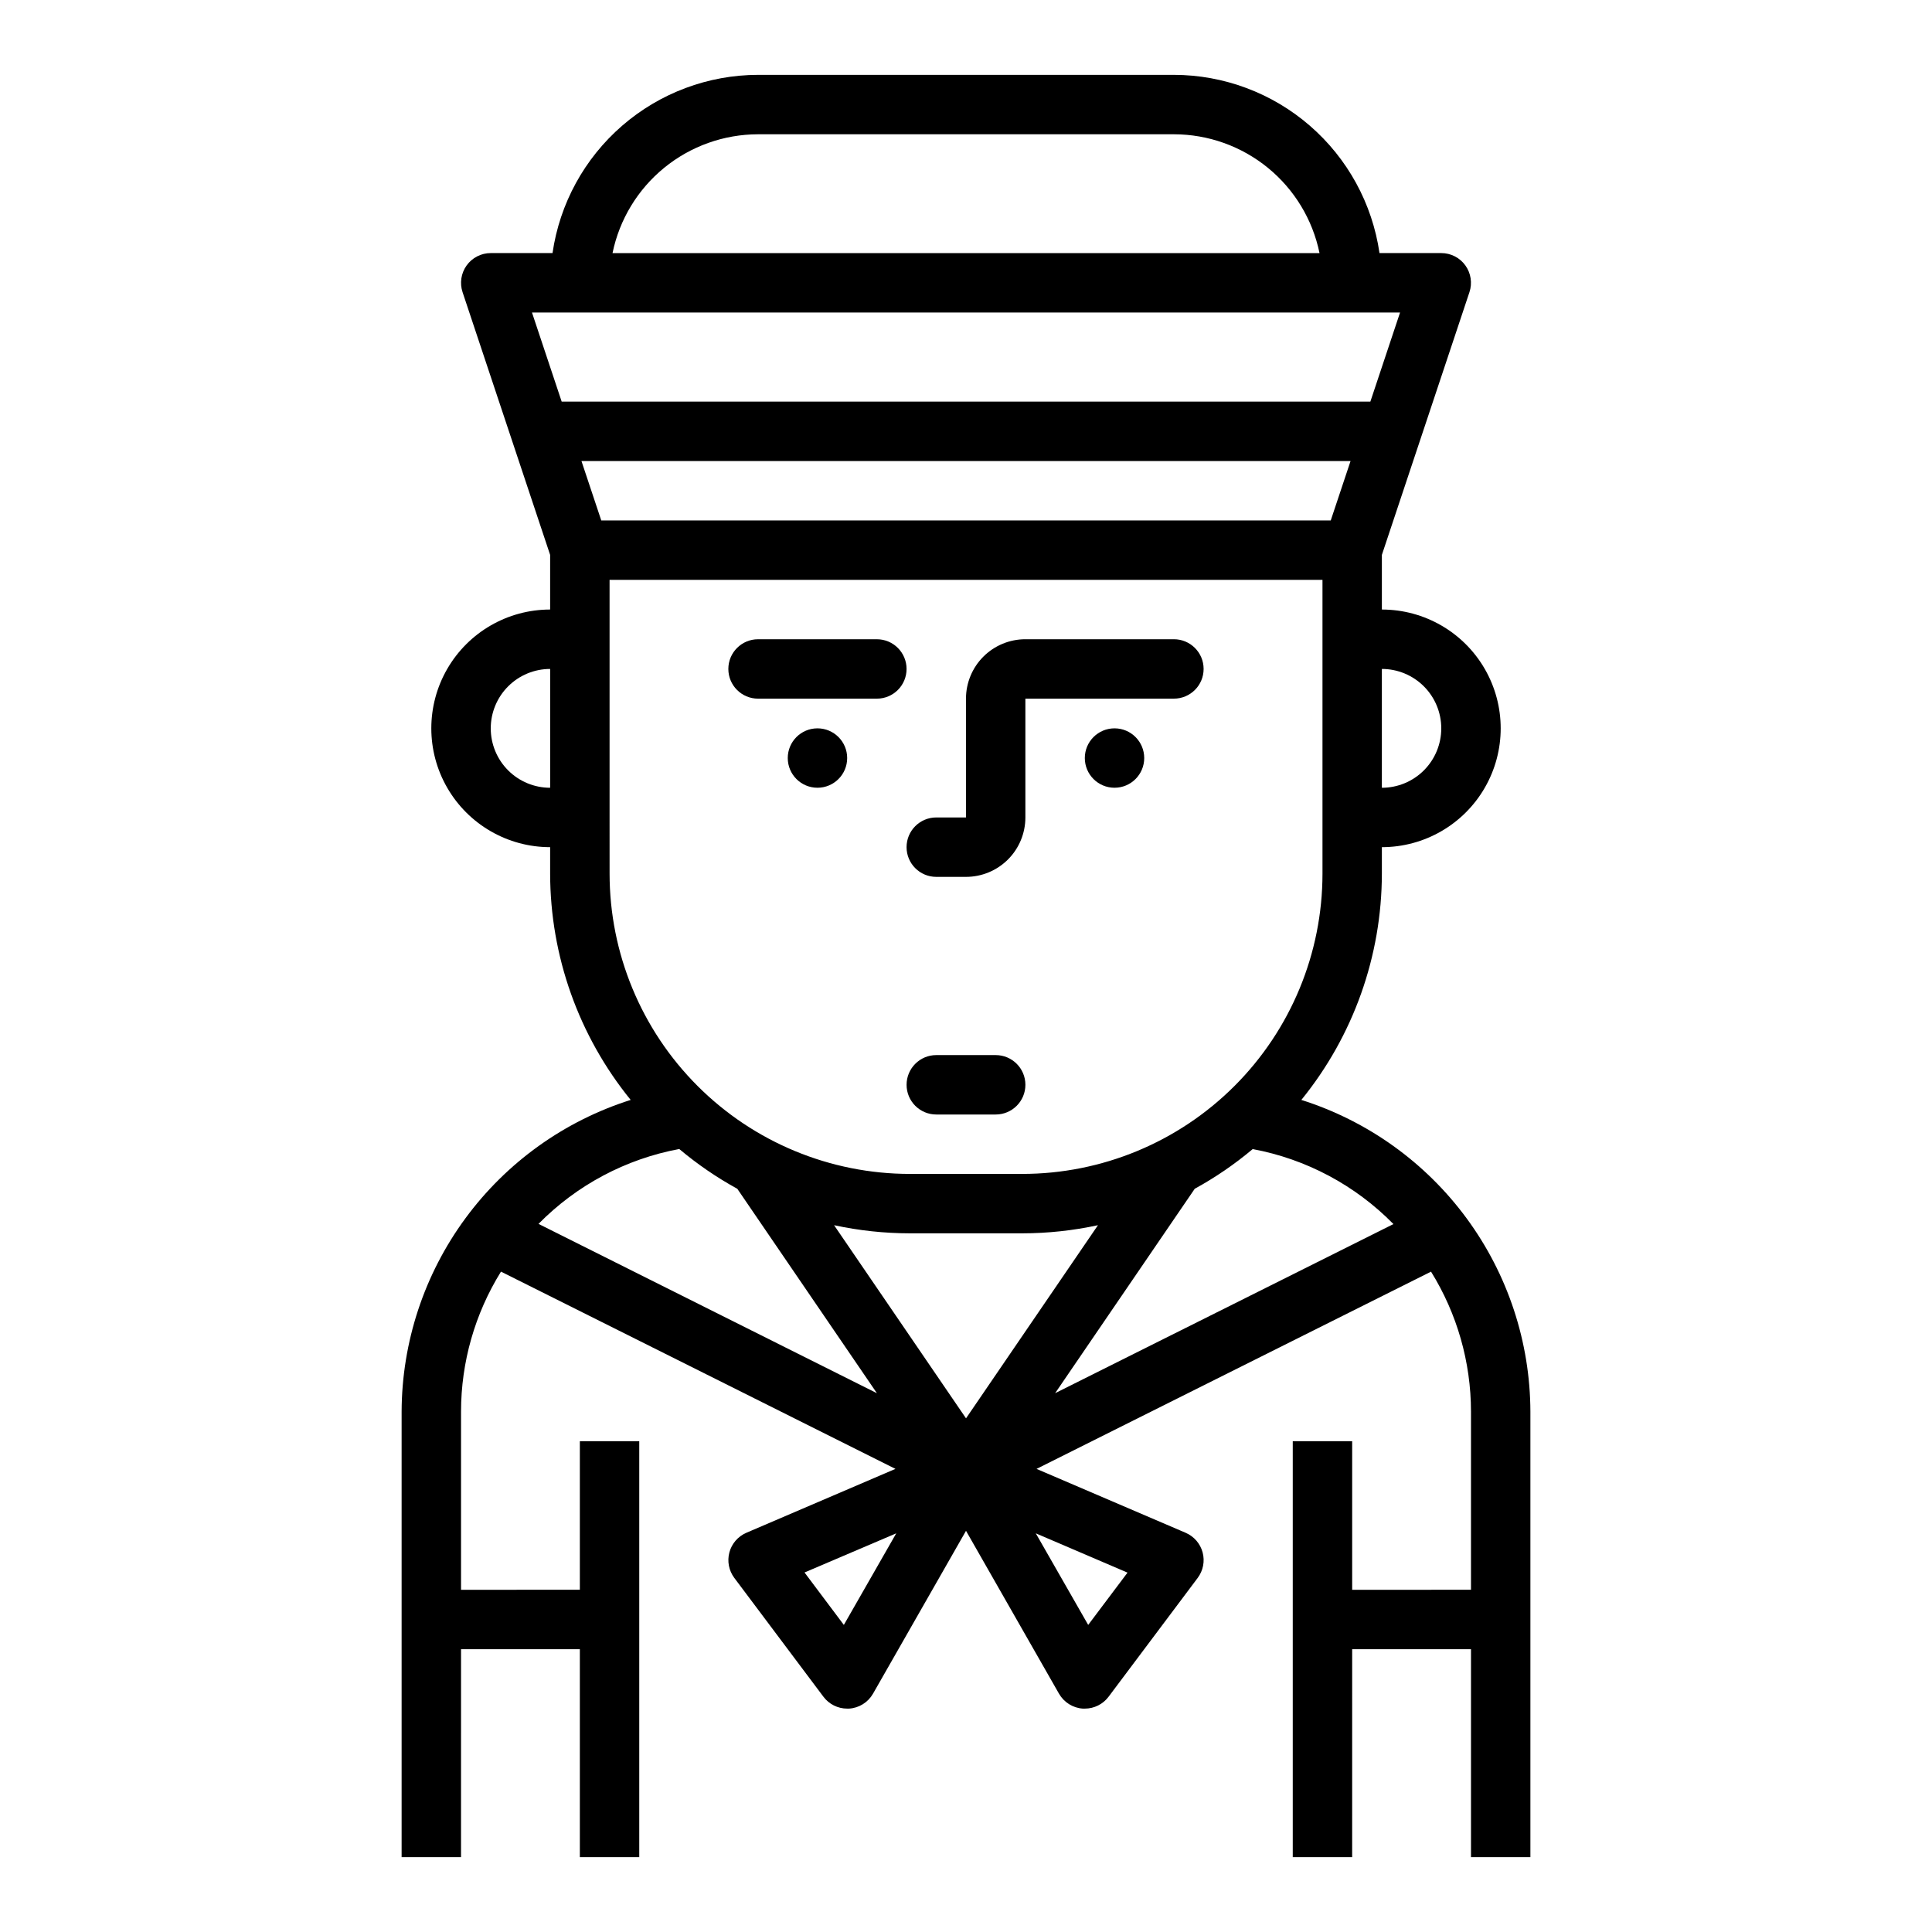 <?xml version="1.0" encoding="UTF-8"?>
<!-- Uploaded to: ICON Repo, www.iconrepo.com, Generator: ICON Repo Mixer Tools -->
<svg fill="#000000" width="800px" height="800px" version="1.1" viewBox="144 144 512 512" xmlns="http://www.w3.org/2000/svg">
 <g>
  <path d="m392.12 376.38h7.875c4.176 0 8.18-1.66 11.133-4.613 2.949-2.949 4.609-6.957 4.609-11.133v-31.488h39.359c4.348 0 7.875-3.523 7.875-7.871s-3.527-7.871-7.875-7.871h-39.359c-4.176 0-8.18 1.66-11.133 4.609-2.953 2.953-4.609 6.961-4.609 11.133v31.488h-7.875c-4.348 0-7.871 3.527-7.871 7.875 0 4.348 3.523 7.871 7.871 7.871z"/>
  <path d="m344.89 329.15h31.488c4.348 0 7.871-3.523 7.871-7.871s-3.523-7.871-7.871-7.871h-31.488c-4.348 0-7.871 3.523-7.871 7.871s3.523 7.871 7.871 7.871z"/>
  <path d="m368.51 344.89c0 4.348-3.527 7.871-7.875 7.871-4.348 0-7.871-3.523-7.871-7.871 0-4.348 3.523-7.871 7.871-7.871 4.348 0 7.875 3.523 7.875 7.871"/>
  <path d="m447.23 344.89c0 4.348-3.523 7.871-7.871 7.871s-7.871-3.523-7.871-7.871c0-4.348 3.523-7.871 7.871-7.871s7.871 3.523 7.871 7.871"/>
  <path d="m407.87 423.61h-15.746c-4.348 0-7.871 3.527-7.871 7.875 0 4.348 3.523 7.871 7.871 7.871h15.746c4.348 0 7.871-3.523 7.871-7.871 0-4.348-3.523-7.875-7.871-7.875z"/>
  <path d="m488.87 435.49c13.777-16.949 21.312-38.121 21.34-59.969v-7.012c11.25 0 21.645-6.004 27.27-15.746s5.625-21.746 0-31.488c-5.625-9.742-16.02-15.742-27.27-15.742v-14.477l23.207-69.629c0.797-2.398 0.395-5.035-1.082-7.09-1.477-2.051-3.852-3.269-6.383-3.269h-16.371c-1.902-13.102-8.449-25.078-18.453-33.75-10-8.672-22.785-13.457-36.023-13.484h-110.21c-13.238 0.027-26.023 4.812-36.023 13.484-10 8.672-16.551 20.648-18.449 33.75h-16.375c-2.531 0-4.902 1.219-6.383 3.269-1.477 2.055-1.879 4.691-1.082 7.09l23.207 69.629v14.477c-11.25 0-21.645 6-27.27 15.742-5.625 9.742-5.625 21.746 0 31.488s16.02 15.746 27.27 15.746v7.016-0.004c0.031 21.848 7.566 43.016 21.344 59.969-17.562 5.562-32.902 16.559-43.812 31.398-10.91 14.844-16.824 32.77-16.891 51.188v118.08h15.742l0.004-55.105h31.488v55.105h15.742v-110.21h-15.742v39.359l-31.488 0.004v-47.234c0.008-13.102 3.676-25.941 10.586-37.078l104.54 52.27-39.508 16.934c-2.219 0.953-3.879 2.871-4.504 5.203-0.621 2.332-0.141 4.824 1.309 6.758l23.617 31.488-0.004-0.004c1.488 1.984 3.82 3.152 6.301 3.152h0.488c2.641-0.164 5.023-1.641 6.344-3.938l24.656-43.18 24.652 43.18c1.312 2.281 3.676 3.758 6.301 3.938h0.535c2.477 0 4.809-1.168 6.297-3.152l23.617-31.488-0.004 0.004c1.449-1.934 1.934-4.426 1.309-6.758s-2.285-4.25-4.504-5.203l-39.508-16.93 104.54-52.27v-0.004c6.91 11.137 10.578 23.977 10.59 37.078v47.23l-31.488 0.004v-39.363h-15.746v110.21h15.742l0.004-55.105h31.488v55.105h15.742v-118.08c-0.062-18.422-5.977-36.344-16.887-51.188-10.91-14.844-26.254-25.836-43.812-31.398zm-185.53-153.57-5.25-15.742h203.82l-5.25 15.742zm222.61 55.105c0 4.176-1.656 8.18-4.609 11.133s-6.957 4.609-11.133 4.609v-31.488c4.176 0 8.18 1.66 11.133 4.613s4.609 6.957 4.609 11.133zm-181.05-157.44h110.21c9.07 0.012 17.863 3.148 24.887 8.883 7.027 5.738 11.863 13.719 13.688 22.605h-187.36c1.828-8.887 6.66-16.867 13.688-22.605 7.027-5.734 15.816-8.871 24.887-8.883zm-47.23 47.23h217.36l-7.871 23.617h-214.31l-7.871-23.617zm-23.617 110.21c0-4.176 1.656-8.18 4.609-11.133s6.957-4.613 11.133-4.613v31.488c-4.176 0-8.18-1.656-11.133-4.609s-4.609-6.957-4.609-11.133zm31.488 23.617v-62.977h188.93v77.863-0.004c-0.004 21.105-8.387 41.344-23.312 56.266-14.922 14.926-35.16 23.309-56.266 23.312h-29.77c-21.105-0.004-41.344-8.387-56.266-23.312-14.922-14.922-23.309-35.16-23.312-56.266zm59.496 108.05c6.598 1.426 13.328 2.148 20.082 2.156h29.773-0.004c6.754-0.008 13.484-0.73 20.082-2.156l-34.965 51.184zm-41.027-20.191c4.766 4.012 9.918 7.543 15.379 10.539l37 54.176-89.68-44.871c10.109-10.277 23.129-17.207 37.301-19.844zm43.617 126.12-10.422-13.895 24.309-10.375zm64.754 0-13.887-24.27 24.309 10.414zm-8.762-61.41 37-54.176c5.453-2.988 10.602-6.512 15.359-10.516 14.176 2.644 27.195 9.582 37.297 19.875z"/>
 </g>
</svg>